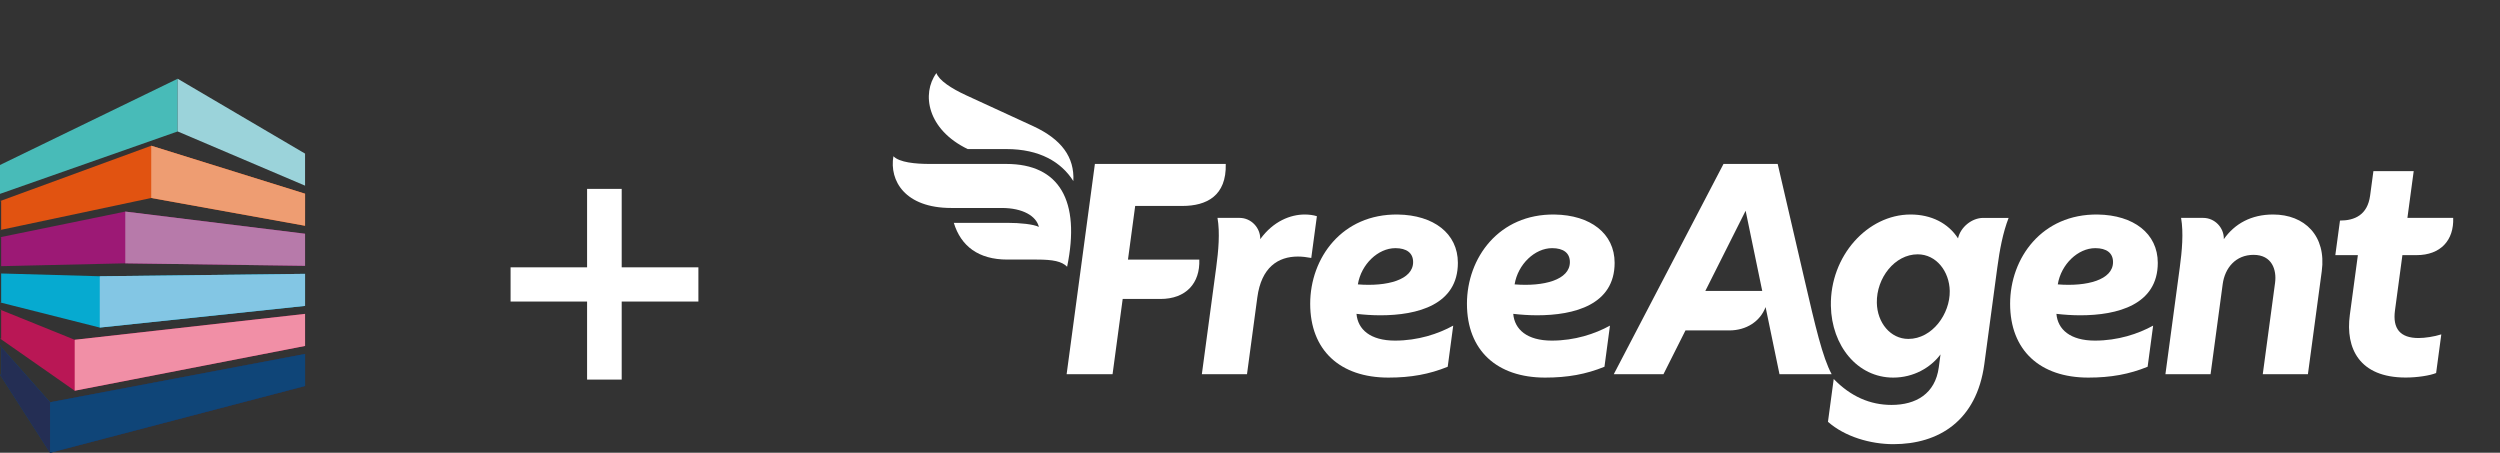 <svg width="254" height="46" viewBox="0 0 254 46" fill="none" xmlns="http://www.w3.org/2000/svg">
<rect x="0" y="0" width="254" height="46" fill="#333333" stroke="none"/>
<g clip-path="url(#clip0_1_31)">
<path d="M0.118 35.125H0L5.088 40.87L30.994 35.964V39.216L5.088 46L0 38.065H0.118V35.125Z" fill="#0B4578"/>
<path d="M0.118 35.131H0L5.082 40.876L30.994 35.964V39.221L5.082 46L0 38.07H0.118V35.131Z" fill="#242E54"/>
<path d="M0.118 31.454H0L7.589 34.522L30.994 31.89L31 35.136L30.994 35.148L7.589 39.697L0 34.393H0.118V31.454Z" fill="#B91755"/>
<path d="M0 27.782L10.136 28.067L30.994 27.822V31.079L10.136 33.281L0 30.722H0.118V27.782H0Z" fill="#06AAD0"/>
<path d="M30.994 23.748V27.006L12.728 26.754L0 27.045H0.118V24.105H0L12.728 21.496L30.994 23.748Z" fill="#9C1975"/>
<path d="M0 20.434L15.365 14.806L30.994 19.679H31L30.994 22.937L15.365 20.115L0 23.373H0.118V20.434H0Z" fill="#E15311"/>
<path d="M18.052 8V13.354L0 19.696V16.762" fill="#48BBB8"/>
<path d="M5.088 46V40.87L30.994 35.964V39.216L5.088 46Z" fill="#0F4578"/>
<path d="M7.589 39.697V34.522L30.994 31.89V35.148L7.589 39.697Z" fill="#F18FA6"/>
<path d="M10.136 33.281V28.067L30.994 27.822V31.079L10.136 33.281Z" fill="#83C6E4"/>
<path d="M12.728 26.754V21.496L30.994 23.748V27.006L12.728 26.754Z" fill="#B77AAA"/>
<path d="M30.994 22.937L15.365 20.115V14.806L30.994 19.679V22.937Z" fill="#EE9D72"/>
<path d="M30.994 18.863L18.052 13.354V8L30.994 15.606V18.863Z" fill="#9BD3DA"/>
</g>
<path d="M198.935 24.218C197.942 22.678 196.222 21.794 194.111 21.794C189.751 21.794 185.924 25.999 186.017 31.076C186.092 35.121 188.709 38.364 192.351 38.364C194.417 38.364 196.148 37.356 197.156 36.008L196.98 37.327C196.62 39.996 194.675 41.14 192.18 41.14C190 41.14 188.031 40.284 186.306 38.505L185.721 42.855C187.441 44.375 190.044 45.127 192.367 45.127C196.956 45.127 200.83 42.773 201.609 36.983L202.927 27.178C203.171 25.362 203.491 23.648 204.076 22.139H201.5C200.345 22.138 199.192 23.068 198.935 24.218ZM193.886 34.434C192.079 34.434 190.724 32.797 190.687 30.761C190.641 28.236 192.513 25.839 194.836 25.839C196.729 25.839 198.057 27.577 198.094 29.556C198.136 31.879 196.324 34.434 193.886 34.434Z" fill="white"/>
<path d="M148.12 26.707C148.12 23.711 145.65 21.849 142.024 21.796C136.348 21.718 133.116 26.211 133.116 30.862C133.116 35.591 136.149 38.364 141.061 38.364C143.347 38.364 145.223 38.023 147.088 37.261L147.647 33.083C146.124 33.924 144.064 34.606 141.735 34.606C139.213 34.606 137.951 33.462 137.82 31.887C138.576 31.975 139.404 32.034 140.251 32.034C144.025 32.033 148.12 30.961 148.12 26.707ZM137.959 28.894C138.294 26.841 140.02 25.212 141.767 25.212C142.923 25.212 143.573 25.708 143.573 26.627C143.574 28.44 140.911 29.129 137.959 28.894Z" fill="white"/>
<path d="M153.745 31.886C154.501 31.974 155.329 32.033 156.176 32.033C159.951 32.033 164.046 30.961 164.046 26.707C164.046 23.711 161.576 21.849 157.95 21.796C152.274 21.718 149.042 26.211 149.042 30.862C149.042 35.591 152.075 38.364 156.987 38.364C159.273 38.364 161.148 38.023 163.014 37.261L163.573 33.083C162.049 33.924 159.99 34.606 157.661 34.606C155.138 34.606 153.877 33.462 153.745 31.886ZM157.693 25.212C158.849 25.212 159.5 25.708 159.5 26.627C159.5 28.44 156.837 29.129 153.884 28.894C154.22 26.841 155.946 25.212 157.693 25.212Z" fill="white"/>
<path d="M219.231 26.707C219.231 23.711 216.761 21.849 213.135 21.796C207.46 21.718 204.228 26.211 204.228 30.862C204.228 35.591 207.26 38.364 212.172 38.364C214.458 38.364 216.334 38.023 218.199 37.261L218.759 33.083C217.235 33.924 215.175 34.606 212.847 34.606C210.324 34.606 209.063 33.462 208.932 31.887C209.687 31.975 210.515 32.034 211.362 32.034C215.136 32.033 219.231 30.961 219.231 26.707ZM209.07 28.894C209.405 26.841 211.132 25.212 212.878 25.212C214.034 25.212 214.684 25.708 214.684 26.627C214.685 28.44 212.023 29.129 209.07 28.894Z" fill="white"/>
<path d="M230.946 21.794C228.74 21.794 227.055 22.713 225.941 24.298C225.969 23.128 225.017 22.138 223.847 22.138H221.598C221.862 23.655 221.689 25.51 221.465 27.177L220.007 38.019H224.594L225.825 28.874C226.047 27.214 227.153 25.893 228.959 25.893C230.854 25.893 231.32 27.441 231.147 28.731L229.897 38.019H234.484L235.891 27.556C236.376 23.951 234.145 21.794 230.946 21.794Z" fill="white"/>
<path d="M244.084 25.922H245.516C247.975 25.922 249.329 24.403 249.244 22.138H244.593L245.232 17.388H241.138L240.804 19.87C240.539 21.846 239.229 22.409 237.743 22.409L237.269 25.922H239.56L238.743 31.994C238.284 35.394 239.711 38.358 244.42 38.358C245.595 38.358 246.884 38.157 247.51 37.899L248.037 33.972C247.324 34.201 246.381 34.344 245.722 34.344C243.857 34.344 243.077 33.391 243.33 31.535L244.084 25.922Z" fill="white"/>
<path d="M114.602 26.373L115.335 20.924H120.127C122.588 20.924 124.621 19.903 124.537 16.657H111.241L108.369 38.02H113.036L114.065 30.375H117.898C120.5 30.375 121.94 28.773 121.849 26.373H114.602Z" fill="white"/>
<path d="M133.796 21.967C133.45 21.852 132.991 21.794 132.561 21.794C131.127 21.794 129.374 22.46 128.042 24.298C128.059 23.135 127.111 22.138 125.947 22.138H123.698C123.962 23.655 123.791 25.504 123.566 27.177L122.108 38.019H126.695L127.744 30.216C128.156 27.153 129.858 26.065 131.865 26.065C132.295 26.065 132.765 26.122 133.225 26.208L133.796 21.967Z" fill="white"/>
<path d="M183.311 28.29L180.613 16.657H175.108L163.959 38.02H169.007L171.244 33.571H175.687C177.423 33.571 178.828 32.666 179.384 31.2L180.797 38.021H186.097C185.169 36.302 184.449 33.199 183.311 28.29ZM173.26 29.561L177.356 21.412L179.044 29.561H173.26Z" fill="white"/>
<path d="M98.317 15.145H102.247C105.632 15.145 107.824 16.46 109.052 18.396C109.18 15.957 107.847 14.146 104.969 12.816L98.175 9.688C96.64 8.981 95.409 8.17 95.139 7.424C93.604 9.527 94.213 13.16 98.317 15.145Z" fill="white"/>
<path d="M102.247 16.657H94.477C92.991 16.657 91.389 16.504 90.771 15.875C90.343 18.351 91.938 21.13 96.645 21.13H101.776C103.919 21.13 105.288 21.951 105.55 23.055C104.998 22.779 103.634 22.641 102.35 22.641H96.907C97.63 25.004 99.406 26.372 102.35 26.372H105.344C106.986 26.372 107.876 26.55 108.419 27.101C109.798 20.406 107.645 16.657 102.247 16.657Z" fill="white"/>
<path d="M59.648 30.637H51.875V27.16H59.648V19.191H63.164V27.16H70.957V30.637H63.164V38.566H59.648V30.637Z" fill="white"/>
<defs>
<clipPath id="clip0_1_31">
<rect width="31" height="38" fill="white" transform="translate(0 8)"/>
</clipPath>
</defs>
</svg>

